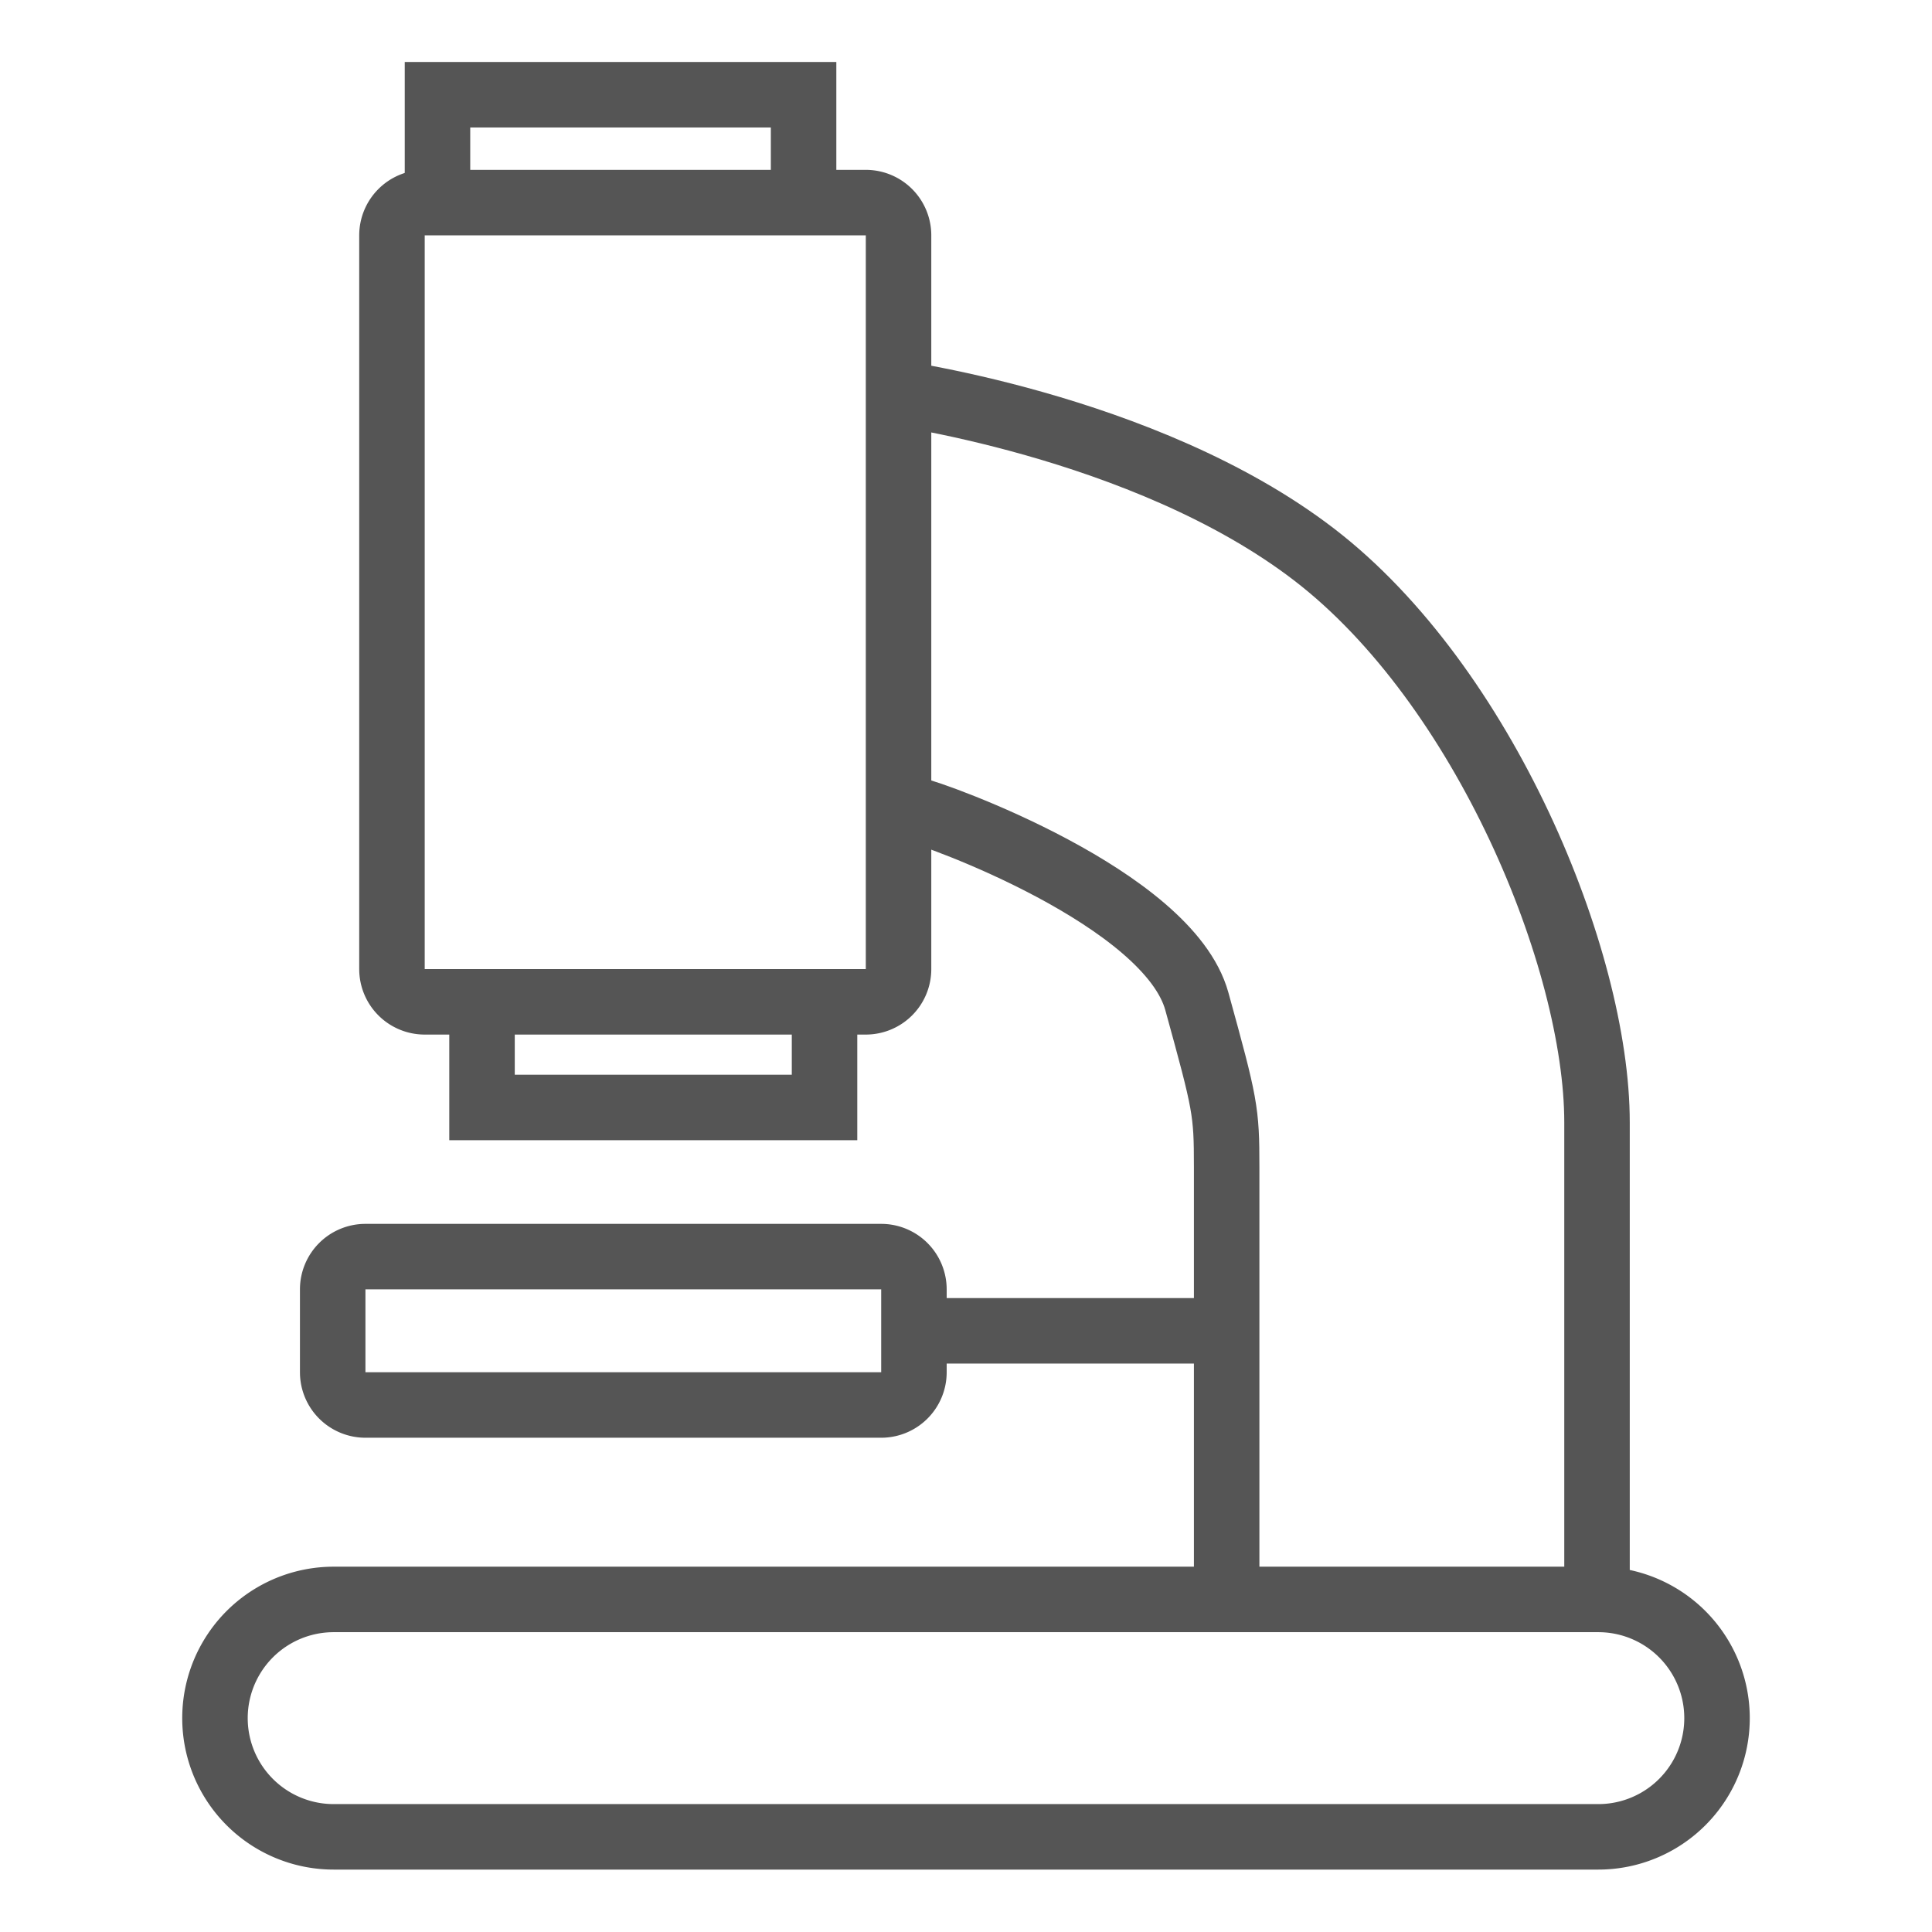 <svg xmlns="http://www.w3.org/2000/svg" xmlns:xlink="http://www.w3.org/1999/xlink" width="59" height="59" viewBox="0 0 59 59">
  <defs>
    <style>
      .cls-1 {
        filter: url(#filter);
      }

      .cls-2 {
        fill: none;
        stroke: #555;
        stroke-width: 2px;
        fill-rule: evenodd;
      }
    </style>
    <filter id="filter" filterUnits="userSpaceOnUse">
      <feFlood result="flood" flood-color="#fff"/>
      <feComposite result="composite" operator="in" in2="SourceGraphic"/>
      <feBlend result="blend" in2="SourceGraphic"/>
    </filter>
  </defs>
  <g id="pic" class="cls-1">
    <path id="圆角矩形_2" data-name="圆角矩形 2" class="cls-2" d="M1299.69,891.344h38.62a3.625,3.625,0,1,1,0,7.25h-38.62A3.625,3.625,0,1,1,1299.69,891.344Z" transform="translate(-1289.5 -842.5)"/>
    <path id="形状_22" data-name="形状 22" class="cls-2" d="M1317.86,883.141h9.55" transform="translate(-1289.5 -842.5)"/>
    <path id="圆角矩形_3" data-name="圆角矩形 3" class="cls-2" d="M1300.66,880.875h15.75a1,1,0,0,1,1,1v2.531a1,1,0,0,1-1,1h-15.75a1,1,0,0,1-1-1v-2.531A1,1,0,0,1,1300.66,880.875Z" transform="translate(-1289.5 -842.5)"/>
    <path id="形状_21" data-name="形状 21" class="cls-2" d="M1317.41,867.225c0.64,0.124,7.77,2.7,8.64,5.855s0.91,3.343.91,5.059v13.188" transform="translate(-1289.5 -842.5)"/>
    <path id="形状_20" data-name="形状 20" class="cls-2" d="M1316.44,854.434s8,1.014,13.19,5,8.64,12.363,8.64,17.338v14.1" transform="translate(-1289.5 -842.5)"/>
    <path id="形状_23" data-name="形状 23" class="cls-2" d="M1304.22,873.535v2.785h10.46v-3.24" transform="translate(-1289.5 -842.5)"/>
    <path id="圆角矩形_1" data-name="圆角矩形 1" class="cls-2" d="M1302.47,848.687h13.47a1,1,0,0,1,1,1v22.407a1,1,0,0,1-1,1h-13.47a1,1,0,0,1-1-1V849.687A1,1,0,0,1,1302.47,848.687Z" transform="translate(-1289.5 -842.5)"/>
    <path id="形状_24" data-name="形状 24" class="cls-2" d="M1302.86,848.693v-3.3h11.18v3.3" transform="translate(-1289.5 -842.5)"/>
  </g>
</svg>
